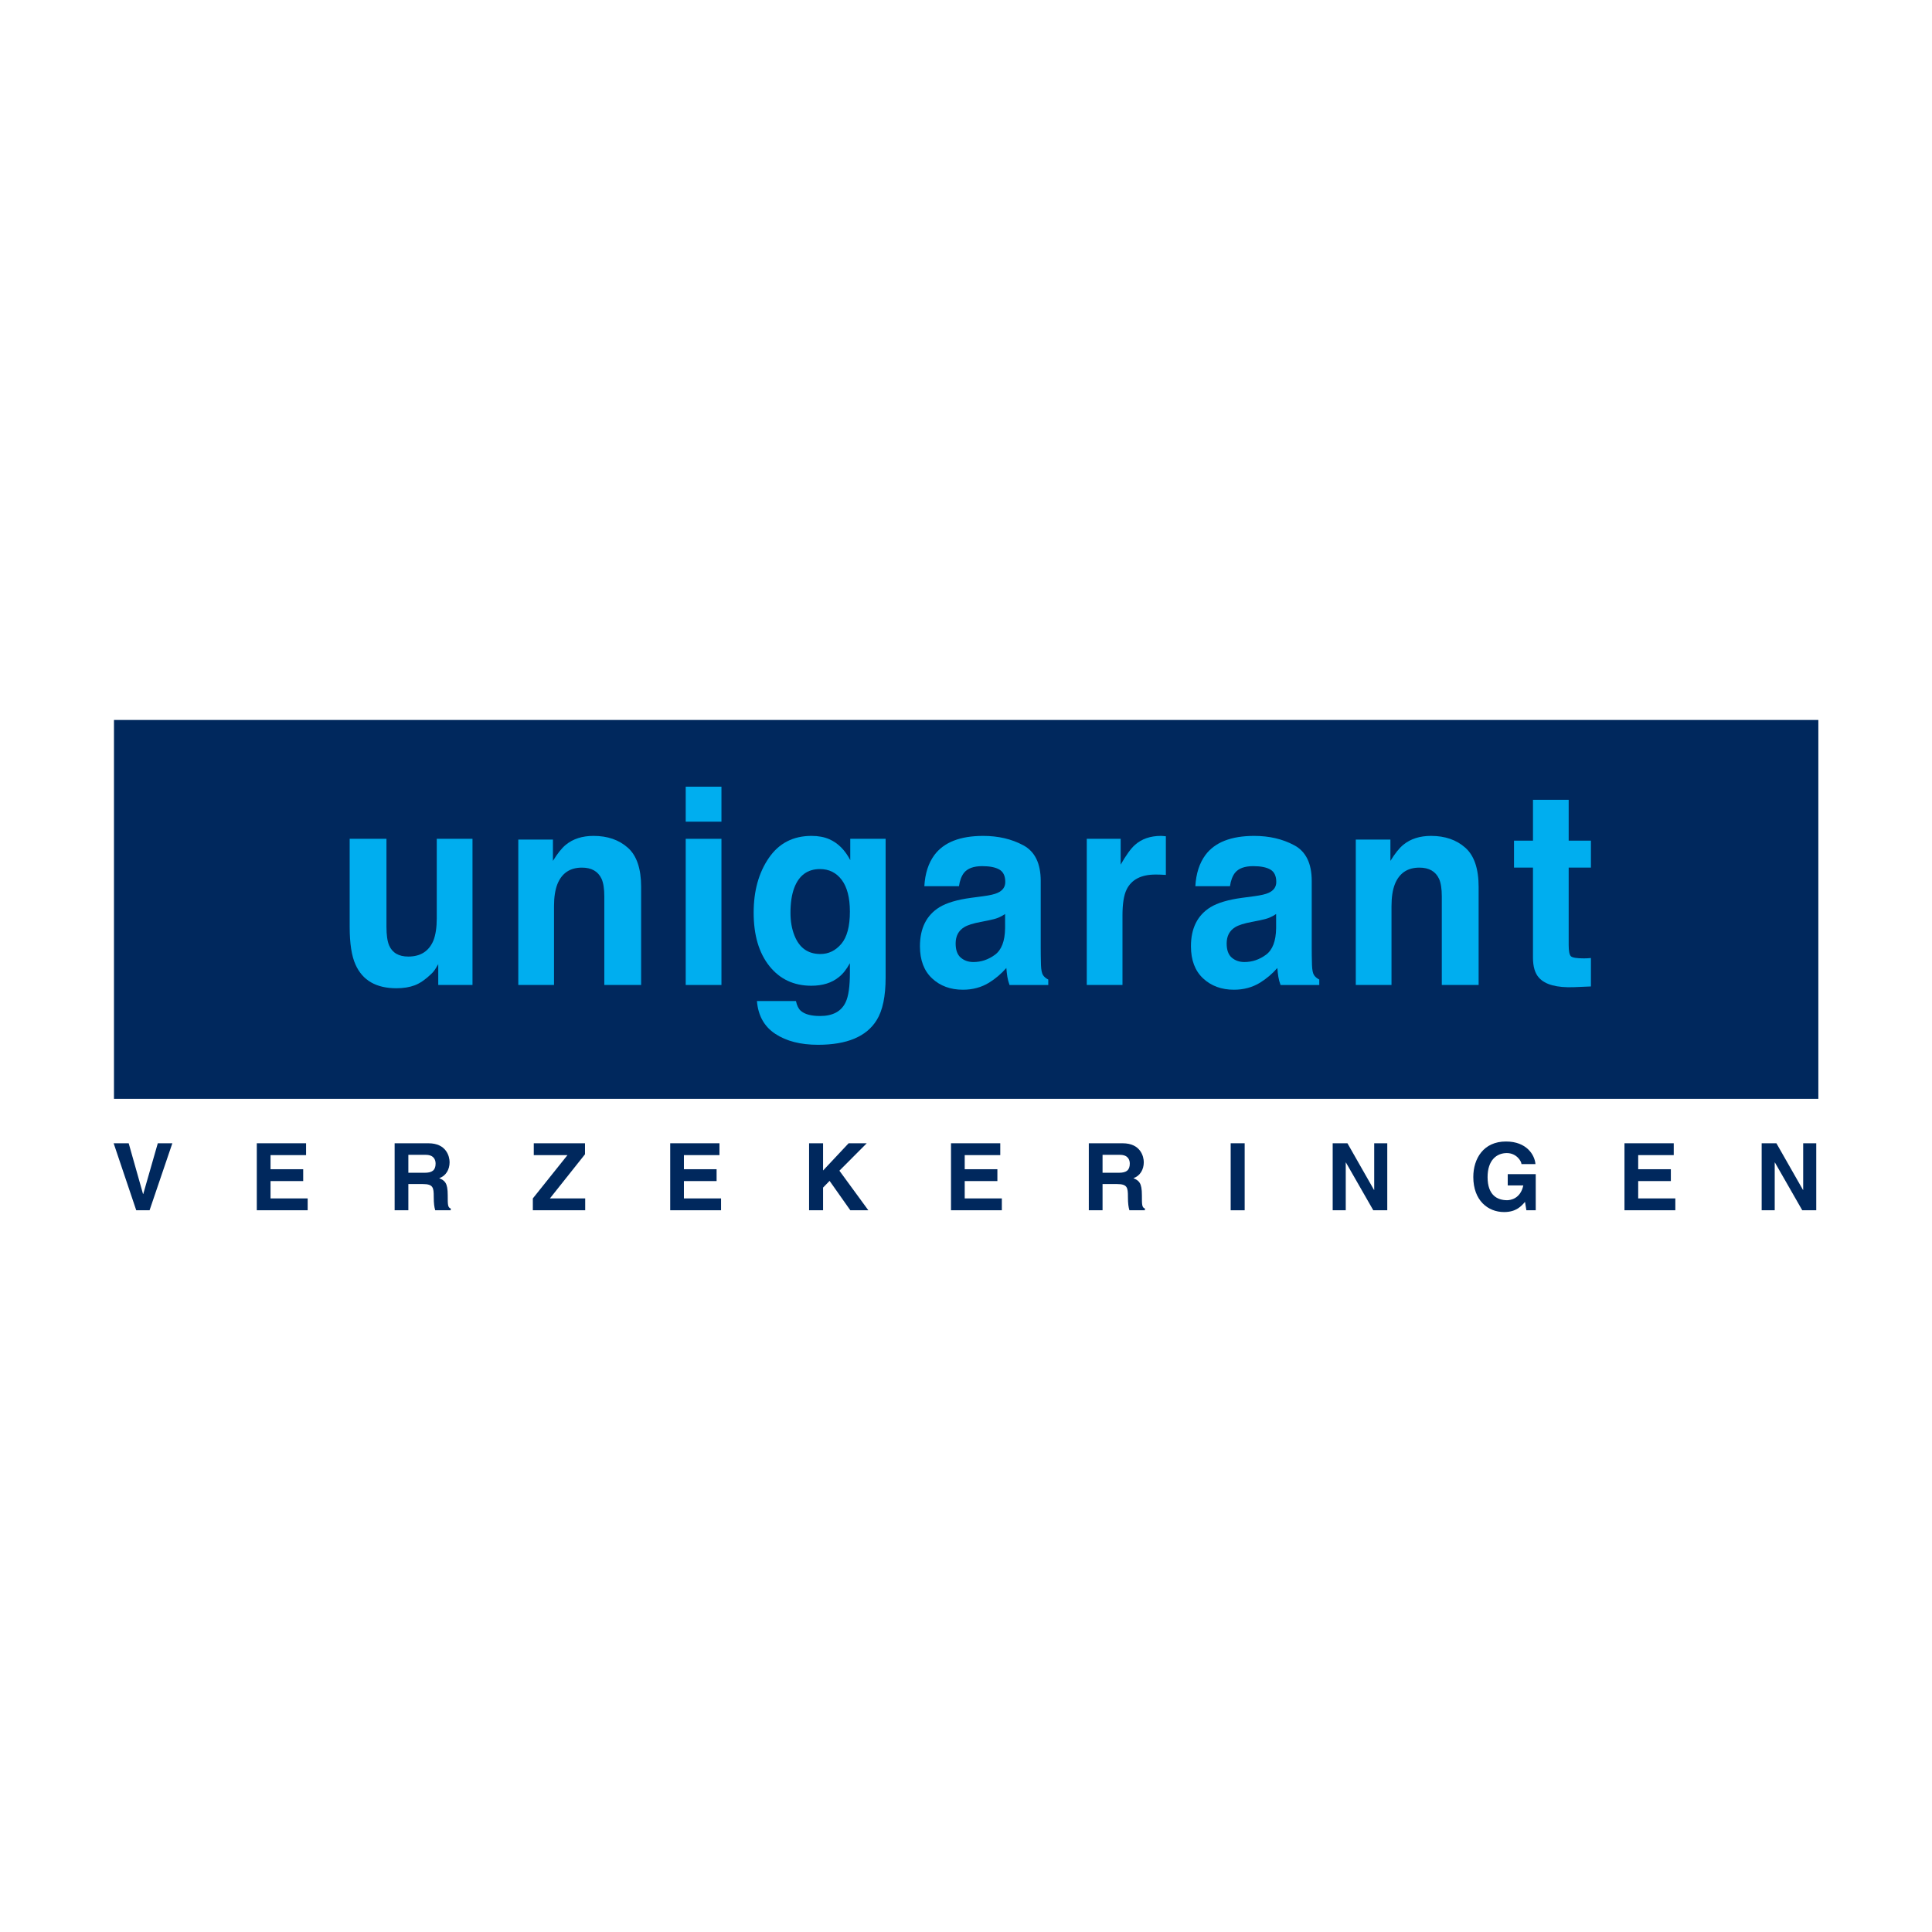 <?xml version="1.0" encoding="utf-8"?>
<!-- Generator: Adobe Illustrator 13.0.0, SVG Export Plug-In . SVG Version: 6.00 Build 14948)  -->
<!DOCTYPE svg PUBLIC "-//W3C//DTD SVG 1.0//EN" "http://www.w3.org/TR/2001/REC-SVG-20010904/DTD/svg10.dtd">
<svg version="1.0" id="Layer_1" xmlns="http://www.w3.org/2000/svg" xmlns:xlink="http://www.w3.org/1999/xlink" x="0px" y="0px"
	 width="192.756px" height="192.756px" viewBox="0 0 192.756 192.756" enable-background="new 0 0 192.756 192.756"
	 xml:space="preserve">
<g>
	<polygon fill-rule="evenodd" clip-rule="evenodd" fill="#FFFFFF" points="0,0 192.756,0 192.756,192.756 0,192.756 0,0 	"/>
	<polygon fill-rule="evenodd" clip-rule="evenodd" fill="#00285D" points="11.371,71.831 181.417,71.831 181.417,109.631 
		11.371,109.631 11.371,71.831 	"/>
	<path fill-rule="evenodd" clip-rule="evenodd" fill="#00AEEF" d="M38.557,83.689v8.77c0,0.827,0.089,1.45,0.267,1.869
		c0.326,0.74,0.963,1.108,1.912,1.108c1.212,0,2.043-0.524,2.496-1.576c0.23-0.569,0.344-1.321,0.344-2.256v-7.916h3.565v14.583
		h-3.417v-2.078c-0.027,0.044-0.108,0.178-0.24,0.404c-0.135,0.226-0.294,0.424-0.48,0.594c-0.561,0.54-1.101,0.911-1.62,1.11
		c-0.52,0.197-1.132,0.297-1.834,0.297c-2.016,0-3.376-0.783-4.078-2.354c-0.391-0.854-0.585-2.114-0.585-3.78v-8.777H38.557
		L38.557,83.689z"/>
	<path fill-rule="evenodd" clip-rule="evenodd" fill="#00AEEF" d="M62.641,84.579c0.884,0.786,1.325,2.089,1.325,3.911v9.782h-3.673
		V89.44c0-0.765-0.091-1.35-0.274-1.76c-0.349-0.745-1.002-1.117-1.96-1.117c-1.185,0-2,0.546-2.444,1.639
		c-0.227,0.577-0.34,1.314-0.34,2.21v7.86H51.71V83.762h3.456v2.129c0.456-0.747,0.888-1.284,1.292-1.613
		c0.721-0.587,1.64-0.881,2.758-0.881C60.616,83.397,61.756,83.791,62.641,84.579L62.641,84.579z"/>
	<path fill-rule="evenodd" clip-rule="evenodd" fill="#00AEEF" d="M68.414,78.487h3.565v3.492h-3.565V78.487L68.414,78.487z
		 M68.414,83.689h3.565v14.583h-3.565V83.689L68.414,83.689z"/>
	<path fill-rule="evenodd" clip-rule="evenodd" fill="#00AEEF" d="M81.851,95.182c-1.243,0-2.104-0.616-2.589-1.847
		c-0.263-0.661-0.396-1.415-0.396-2.263c0-0.982,0.123-1.807,0.371-2.477c0.475-1.258,1.332-1.888,2.573-1.888
		c0.906,0,1.631,0.362,2.172,1.084c0.54,0.723,0.812,1.778,0.812,3.16c0,1.474-0.287,2.546-0.857,3.219
		C83.364,94.845,82.667,95.182,81.851,95.182L81.851,95.182z M80.964,83.397c-1.835,0-3.257,0.736-4.263,2.208
		c-1.006,1.47-1.509,3.288-1.509,5.447c0,2.242,0.522,4.016,1.566,5.329c1.046,1.31,2.44,1.966,4.185,1.966
		c1.133,0,2.048-0.287,2.748-0.861c0.399-0.309,0.766-0.771,1.103-1.389v0.933c0,1.388-0.141,2.374-0.424,2.962
		c-0.432,0.916-1.282,1.375-2.551,1.375c-0.899,0-1.543-0.176-1.931-0.525c-0.222-0.197-0.379-0.52-0.476-0.967H75.52
		c0.117,1.449,0.724,2.541,1.827,3.27c1.103,0.73,2.524,1.094,4.267,1.094c2.888,0,4.84-0.82,5.853-2.461
		c0.595-0.955,0.892-2.371,0.892-4.254V83.689H84.83v2.125c-0.53-1.011-1.227-1.708-2.091-2.086
		C82.236,83.508,81.645,83.397,80.964,83.397L80.964,83.397z"/>
	<path fill-rule="evenodd" clip-rule="evenodd" fill="#00AEEF" d="M100.278,92.615c-0.018,1.278-0.354,2.159-1.012,2.643
		c-0.659,0.483-1.375,0.725-2.15,0.725c-0.494,0-0.915-0.146-1.257-0.437c-0.342-0.291-0.514-0.763-0.514-1.414
		c0-0.735,0.283-1.275,0.847-1.623c0.337-0.208,0.881-0.381,1.637-0.524l0.808-0.16c0.402-0.082,0.724-0.168,0.956-0.261
		c0.232-0.095,0.462-0.219,0.686-0.371V92.615L100.278,92.615z M96.884,89.576c-1.388,0.187-2.438,0.5-3.155,0.937
		c-1.298,0.804-1.946,2.103-1.946,3.896c0,1.384,0.405,2.453,1.214,3.207c0.808,0.754,1.833,1.129,3.076,1.129
		c0.974,0,1.844-0.236,2.614-0.709c0.643-0.4,1.214-0.887,1.716-1.458c0.024,0.328,0.059,0.618,0.1,0.876
		c0.04,0.256,0.113,0.529,0.219,0.818h3.864v-0.543c-0.231-0.117-0.405-0.262-0.523-0.443c-0.118-0.178-0.186-0.515-0.206-1.013
		c-0.018-0.661-0.024-1.223-0.024-1.687v-6.693c0-1.758-0.584-2.947-1.753-3.567c-1.158-0.62-2.489-0.929-3.987-0.929
		c-2.299,0-3.923,0.638-4.868,1.907c-0.599,0.812-0.933,1.851-1.003,3.113h3.454c0.081-0.561,0.247-1.006,0.5-1.335
		c0.358-0.443,0.965-0.667,1.817-0.667c0.754,0,1.327,0.114,1.717,0.342c0.391,0.227,0.586,0.641,0.586,1.239
		c0,0.491-0.254,0.853-0.765,1.083c-0.286,0.134-0.761,0.245-1.424,0.334L96.884,89.576L96.884,89.576z"/>
	<path fill-rule="evenodd" clip-rule="evenodd" fill="#00AEEF" d="M116.006,83.406c0.049,0.007,0.154,0.017,0.313,0.029v3.855
		c-0.23-0.014-0.434-0.025-0.607-0.03c-0.172-0.004-0.312-0.006-0.418-0.006c-1.44,0-2.401,0.498-2.891,1.492
		c-0.275,0.56-0.413,1.421-0.413,2.585v6.941h-3.563V83.689h3.382v2.575c0.55-0.963,1.028-1.624,1.437-1.977
		c0.666-0.593,1.531-0.89,2.594-0.89C115.902,83.397,115.957,83.4,116.006,83.406L116.006,83.406z"/>
	<path fill-rule="evenodd" clip-rule="evenodd" fill="#00AEEF" d="M127.318,92.615c-0.018,1.278-0.356,2.159-1.014,2.643
		c-0.659,0.483-1.375,0.725-2.15,0.725c-0.494,0-0.915-0.146-1.257-0.437c-0.342-0.291-0.512-0.763-0.512-1.414
		c0-0.735,0.281-1.275,0.845-1.623c0.337-0.208,0.883-0.381,1.637-0.524l0.81-0.16c0.402-0.082,0.722-0.168,0.954-0.261
		c0.234-0.095,0.462-0.219,0.688-0.371V92.615L127.318,92.615z M123.922,89.576c-1.388,0.187-2.438,0.5-3.155,0.937
		c-1.298,0.804-1.946,2.103-1.946,3.896c0,1.384,0.405,2.453,1.214,3.207c0.81,0.754,1.834,1.129,3.076,1.129
		c0.975,0,1.847-0.236,2.614-0.709c0.643-0.4,1.216-0.887,1.716-1.458c0.026,0.328,0.059,0.618,0.1,0.876
		c0.039,0.256,0.113,0.529,0.219,0.818h3.864v-0.543c-0.229-0.117-0.403-0.262-0.523-0.443c-0.118-0.178-0.186-0.515-0.204-1.013
		c-0.019-0.661-0.026-1.223-0.026-1.687v-6.693c0-1.758-0.584-2.947-1.753-3.567c-1.159-0.62-2.487-0.929-3.986-0.929
		c-2.301,0-3.925,0.638-4.868,1.907c-0.598,0.812-0.933,1.851-1.004,3.113h3.455c0.081-0.561,0.247-1.006,0.498-1.335
		c0.358-0.443,0.965-0.667,1.819-0.667c0.752,0,1.325,0.114,1.715,0.342c0.391,0.227,0.587,0.641,0.587,1.239
		c0,0.491-0.256,0.853-0.767,1.083c-0.285,0.134-0.76,0.245-1.421,0.334L123.922,89.576L123.922,89.576z"/>
	<path fill-rule="evenodd" clip-rule="evenodd" fill="#00AEEF" d="M146.197,84.579c0.885,0.786,1.326,2.089,1.326,3.911v9.782
		h-3.674V89.44c0-0.765-0.092-1.35-0.274-1.76c-0.349-0.745-1.002-1.117-1.96-1.117c-1.186,0-2,0.546-2.444,1.639
		c-0.228,0.577-0.34,1.314-0.34,2.21v7.86h-3.564V83.762h3.455v2.129c0.457-0.747,0.888-1.284,1.293-1.613
		c0.722-0.587,1.64-0.881,2.757-0.881C144.172,83.397,145.312,83.791,146.197,84.579L146.197,84.579z"/>
	<path fill-rule="evenodd" clip-rule="evenodd" fill="#00AEEF" d="M151.053,86.562V83.87h1.893v-4.074h3.562v4.074h2.219v2.693
		h-2.219v7.717c0,0.598,0.072,0.971,0.213,1.118c0.143,0.148,0.577,0.22,1.303,0.22c0.105,0,0.22-0.002,0.34-0.009
		c0.118-0.005,0.239-0.014,0.363-0.027v2.837l-1.703,0.072c-1.698,0.062-2.858-0.25-3.475-0.936
		c-0.403-0.438-0.604-1.11-0.604-2.019v-8.974H151.053L151.053,86.562z"/>
	<polygon fill-rule="evenodd" clip-rule="evenodd" fill="#00285D" points="15.743,114.064 17.195,114.064 14.923,120.748 
		13.592,120.748 11.339,114.064 12.839,114.064 14.271,119.127 14.291,119.127 15.743,114.064 	"/>
	<polygon fill-rule="evenodd" clip-rule="evenodd" fill="#00285D" points="30.538,115.246 26.991,115.246 26.991,116.654 
		30.25,116.654 30.25,117.836 26.991,117.836 26.991,119.566 30.696,119.566 30.696,120.748 25.621,120.748 25.621,114.064 
		30.538,114.064 30.538,115.246 	"/>
	<path fill-rule="evenodd" clip-rule="evenodd" fill="#00285D" d="M40.742,117.006v-1.787h1.74c0.82,0,0.978,0.521,0.978,0.873
		c0,0.664-0.353,0.914-1.08,0.914H40.742L40.742,117.006z M39.372,120.748h1.37v-2.615h1.443c1.033,0,1.089,0.354,1.089,1.266
		c0,0.689,0.056,1.035,0.148,1.35h1.547v-0.176c-0.299-0.113-0.299-0.354-0.299-1.332c0-1.248-0.297-1.451-0.847-1.693
		c0.661-0.225,1.034-0.857,1.034-1.594c0-0.576-0.326-1.889-2.104-1.889h-3.38V120.748L39.372,120.748z"/>
	<polygon fill-rule="evenodd" clip-rule="evenodd" fill="#00285D" points="58.385,120.748 53.162,120.748 53.162,119.566 
		56.616,115.246 53.255,115.246 53.255,114.064 58.365,114.064 58.365,115.162 54.865,119.566 58.385,119.566 58.385,120.748 	"/>
	<polygon fill-rule="evenodd" clip-rule="evenodd" fill="#00285D" points="71.781,115.246 68.234,115.246 68.234,116.654 
		71.495,116.654 71.495,117.836 68.234,117.836 68.234,119.566 71.94,119.566 71.94,120.748 66.867,120.748 66.867,114.064 
		71.781,114.064 71.781,115.246 	"/>
	<polygon fill-rule="evenodd" clip-rule="evenodd" fill="#00285D" points="82.118,120.748 80.722,120.748 80.722,114.064 
		82.118,114.064 82.118,116.781 84.667,114.064 86.474,114.064 83.747,116.801 86.633,120.748 84.835,120.748 82.768,117.816 
		82.118,118.486 82.118,120.748 	"/>
	<polygon fill-rule="evenodd" clip-rule="evenodd" fill="#00285D" points="99.797,115.246 96.25,115.246 96.25,116.654 
		99.509,116.654 99.509,117.836 96.25,117.836 96.25,119.566 99.954,119.566 99.954,120.748 94.882,120.748 94.882,114.064 
		99.797,114.064 99.797,115.246 	"/>
	<path fill-rule="evenodd" clip-rule="evenodd" fill="#00285D" d="M110.002,117.006v-1.787h1.741c0.819,0,0.976,0.521,0.976,0.873
		c0,0.664-0.351,0.914-1.078,0.914H110.002L110.002,117.006z M108.633,120.748h1.369v-2.615h1.441c1.035,0,1.091,0.354,1.091,1.266
		c0,0.689,0.056,1.035,0.148,1.35h1.545v-0.176c-0.299-0.113-0.299-0.354-0.299-1.332c0-1.248-0.295-1.451-0.847-1.693
		c0.663-0.225,1.035-0.857,1.035-1.594c0-0.576-0.326-1.889-2.104-1.889h-3.381V120.748L108.633,120.748z"/>
	<polygon fill-rule="evenodd" clip-rule="evenodd" fill="#00285D" points="122.785,114.064 124.181,114.064 124.181,120.75 
		122.785,120.75 122.785,114.064 	"/>
	<polygon fill-rule="evenodd" clip-rule="evenodd" fill="#00285D" points="137.105,114.064 138.408,114.064 138.408,120.748 
		137.012,120.748 134.283,115.982 134.266,115.982 134.266,120.748 132.962,120.748 132.962,114.064 134.434,114.064 
		137.085,118.719 137.105,118.719 137.105,114.064 	"/>
	<path fill-rule="evenodd" clip-rule="evenodd" fill="#00285D" d="M150.428,117.145h2.793v3.604h-0.933l-0.138-0.838
		c-0.353,0.41-0.867,1.016-2.088,1.016c-1.608,0-3.07-1.156-3.07-3.5c0-1.826,1.016-3.547,3.267-3.539
		c2.049,0,2.858,1.332,2.934,2.252h-1.395c0-0.26-0.477-1.098-1.463-1.098c-0.996,0-1.918,0.688-1.918,2.402
		c0,1.826,0.996,2.301,1.945,2.301c0.307,0,1.331-0.123,1.619-1.473h-1.554V117.145L150.428,117.145z"/>
	<polygon fill-rule="evenodd" clip-rule="evenodd" fill="#00285D" points="166.989,115.246 163.443,115.246 163.443,116.654 
		166.701,116.654 166.701,117.836 163.443,117.836 163.443,119.566 167.148,119.566 167.148,120.748 162.074,120.748 
		162.074,114.064 166.989,114.064 166.989,115.246 	"/>
	<polygon fill-rule="evenodd" clip-rule="evenodd" fill="#00285D" points="179.904,114.064 181.208,114.064 181.208,120.748 
		179.811,120.748 177.083,115.982 177.064,115.982 177.064,120.748 175.762,120.748 175.762,114.064 177.232,114.064 
		179.885,118.719 179.904,118.719 179.904,114.064 	"/>
</g>
</svg>
